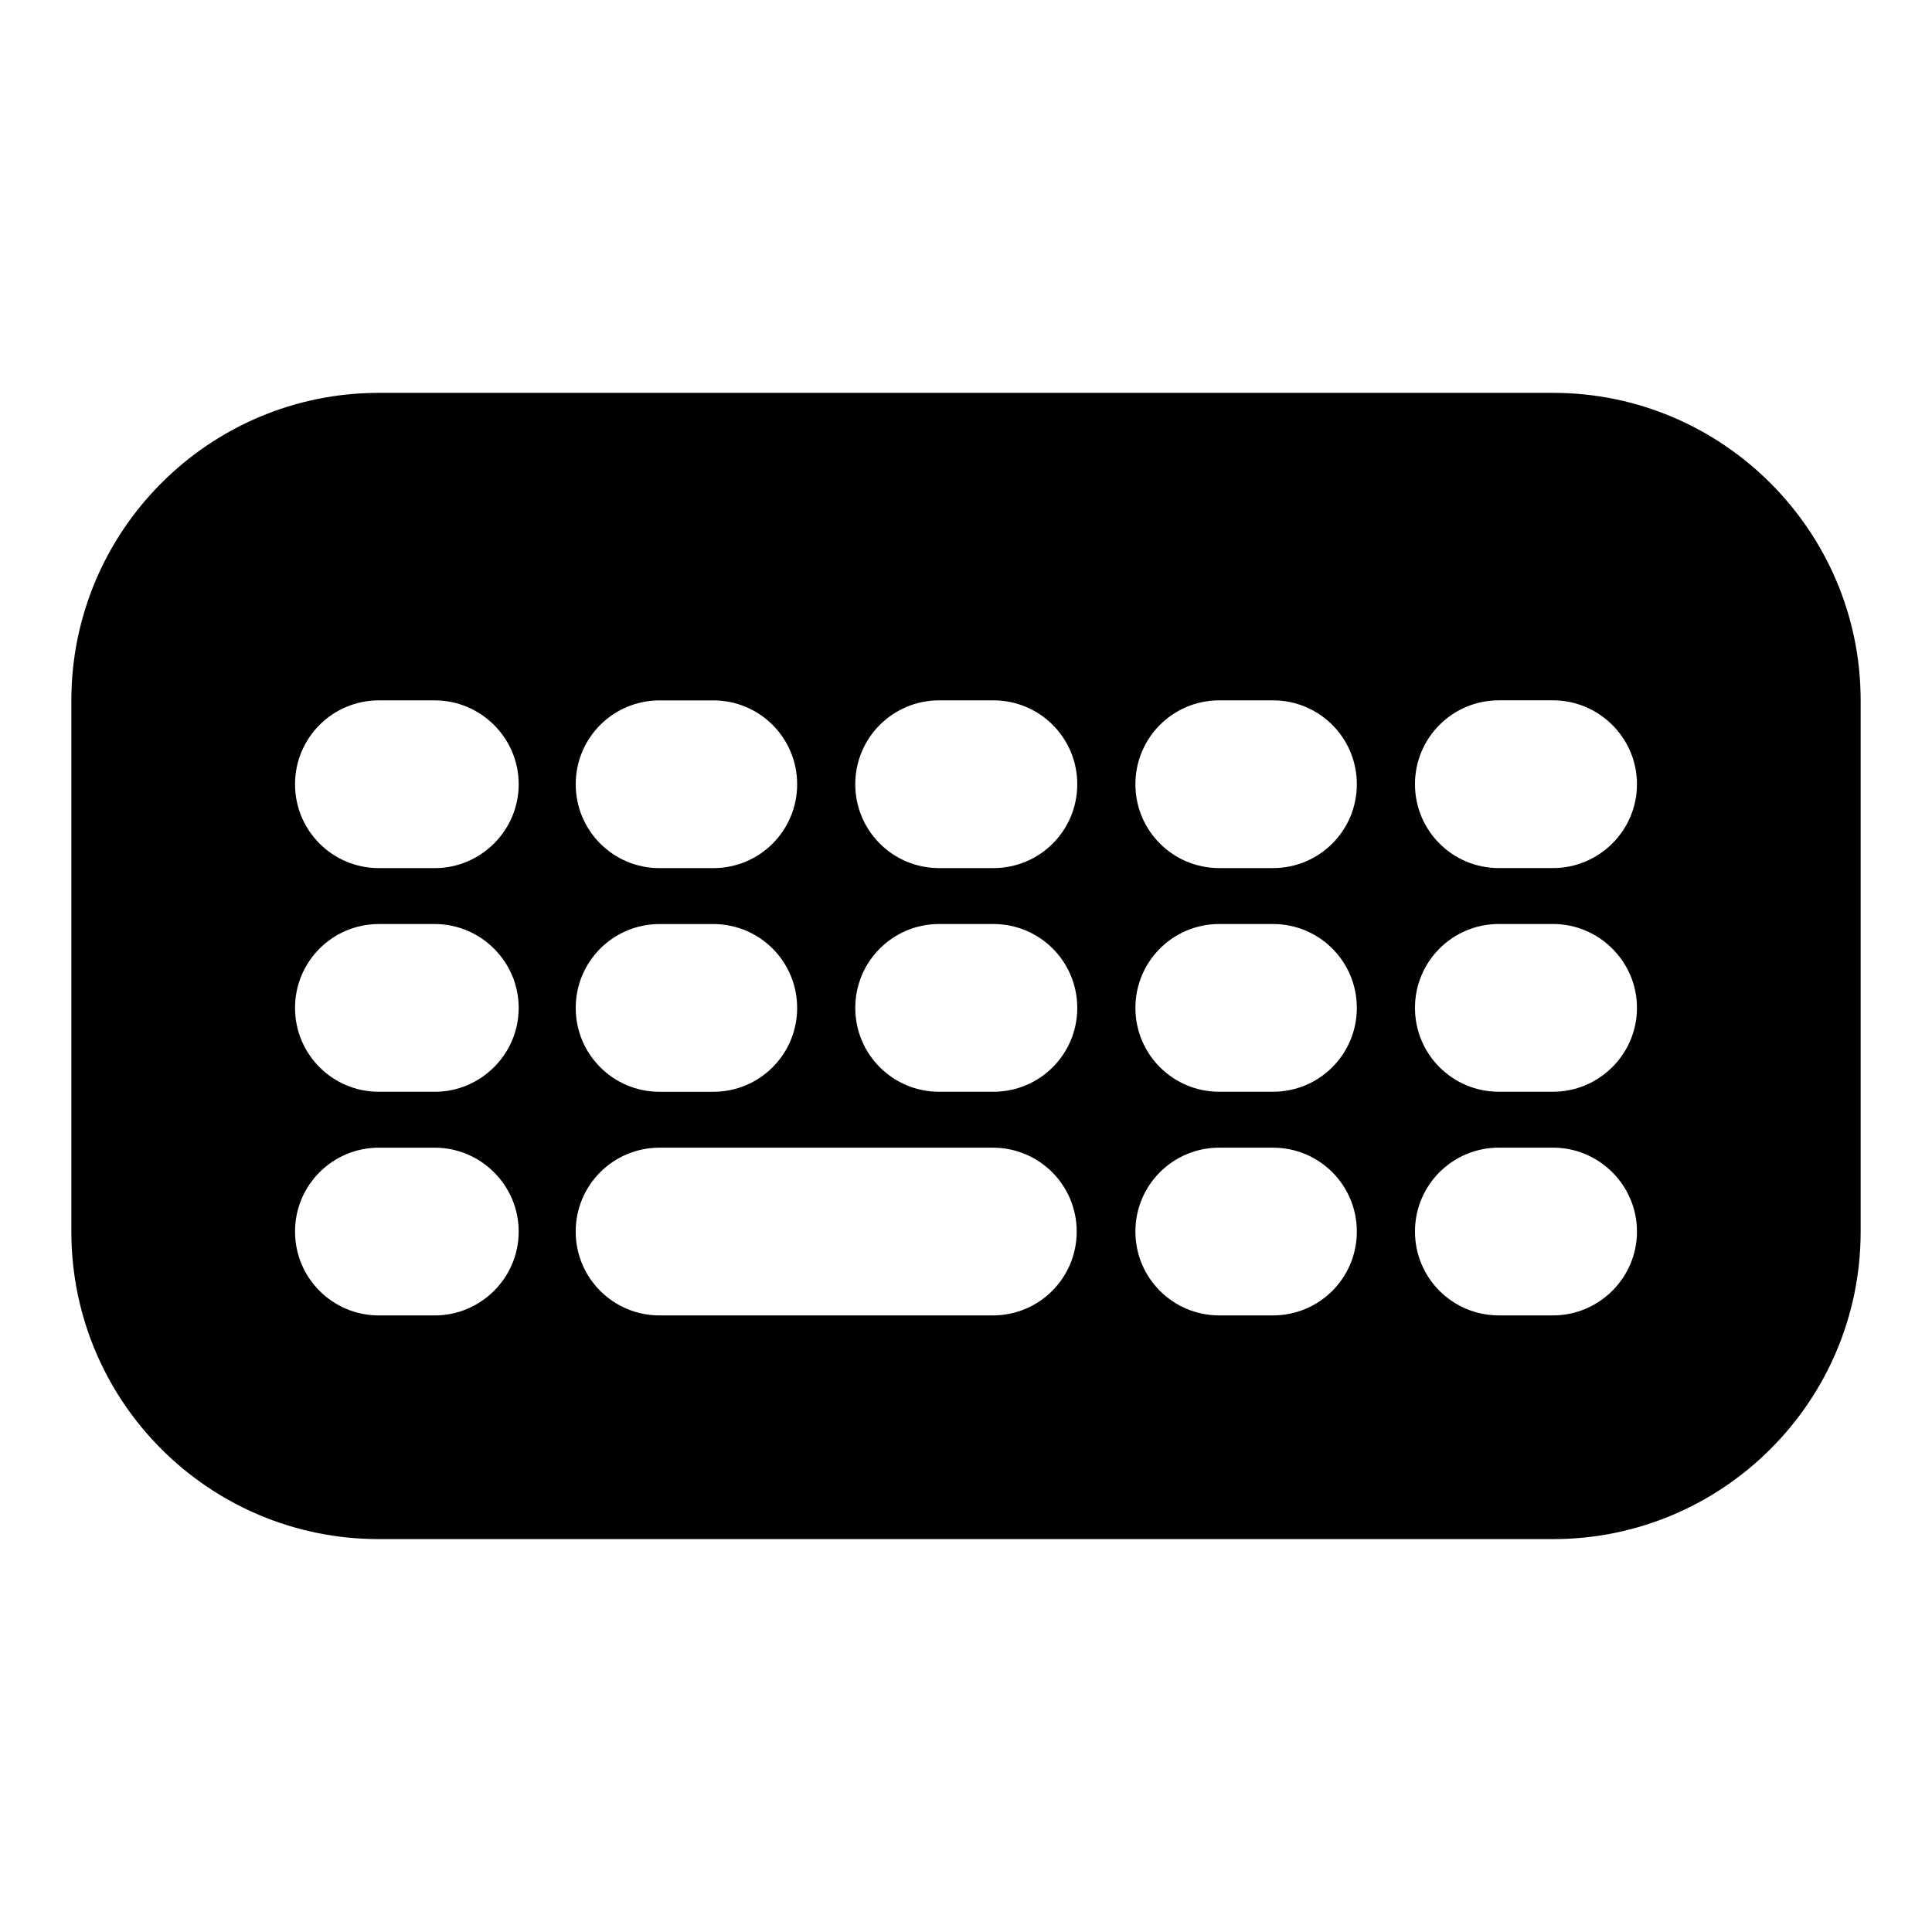 <?xml version="1.0" encoding="UTF-8"?>
<!-- Uploaded to: ICON Repo, www.iconrepo.com, Generator: ICON Repo Mixer Tools -->
<svg fill="#000000" width="800px" height="800px" version="1.1" viewBox="144 144 512 512" xmlns="http://www.w3.org/2000/svg">
 <path d="m555.59 248.11h-311.18c-45.047 0-81.5 36.602-81.5 81.5v140.77c0 45.047 36.453 81.5 81.5 81.5h311.18c44.898 0 81.5-36.453 81.5-81.5v-140.77c0-44.898-36.602-81.5-81.5-81.5zm-236.79 81.5h14.227c12.301 0 22.227 9.93 22.227 22.227 0 12.301-9.93 22.227-22.227 22.227h-14.227c-12.301 0-22.227-9.93-22.227-22.227s9.926-22.227 22.227-22.227zm0 59.273h14.227c12.301 0 22.227 9.93 22.227 22.227 0 12.301-9.93 22.227-22.227 22.227h-14.227c-12.301 0-22.227-9.93-22.227-22.227 0-12.301 9.926-22.227 22.227-22.227zm-59.57 103.72h-14.816c-12.301 0-22.227-9.93-22.227-22.227 0-12.301 9.93-22.227 22.227-22.227h14.816c12.152 0 22.227 9.93 22.227 22.227 0.004 12.301-10.074 22.227-22.227 22.227zm0-59.27h-14.816c-12.301 0-22.227-9.93-22.227-22.227 0-12.301 9.93-22.227 22.227-22.227h14.816c12.152 0 22.227 9.93 22.227 22.227 0.004 12.297-10.074 22.227-22.227 22.227zm0-59.273h-14.816c-12.301 0-22.227-9.93-22.227-22.227 0-12.301 9.93-22.227 22.227-22.227h14.816c12.152 0 22.227 9.93 22.227 22.227 0.004 12.301-10.074 22.227-22.227 22.227zm147.88 118.54h-88.316c-12.301 0-22.227-9.93-22.227-22.227 0-12.301 9.93-22.227 22.227-22.227h88.316c12.301 0 22.227 9.93 22.227 22.227 0.004 12.301-9.926 22.227-22.227 22.227zm0.148-59.27h-14.375c-12.301 0-22.227-9.93-22.227-22.227 0-12.301 9.93-22.227 22.227-22.227h14.375c12.301 0 22.227 9.93 22.227 22.227s-9.926 22.227-22.227 22.227zm0-59.273h-14.375c-12.301 0-22.227-9.93-22.227-22.227 0-12.301 9.93-22.227 22.227-22.227h14.375c12.301 0 22.227 9.93 22.227 22.227 0 12.301-9.926 22.227-22.227 22.227zm74.09 118.54h-14.227c-12.301 0-22.227-9.93-22.227-22.227 0-12.301 9.93-22.227 22.227-22.227h14.227c12.301 0 22.227 9.93 22.227 22.227 0 12.301-9.926 22.227-22.227 22.227zm0-59.27h-14.227c-12.301 0-22.227-9.93-22.227-22.227 0-12.301 9.93-22.227 22.227-22.227h14.227c12.301 0 22.227 9.93 22.227 22.227s-9.926 22.227-22.227 22.227zm0-59.273h-14.227c-12.301 0-22.227-9.93-22.227-22.227 0-12.301 9.93-22.227 22.227-22.227h14.227c12.301 0 22.227 9.93 22.227 22.227 0 12.301-9.926 22.227-22.227 22.227zm74.238 118.54h-14.375c-12.301 0-22.227-9.93-22.227-22.227 0-12.301 9.93-22.227 22.227-22.227h14.375c12.152 0 22.227 9.93 22.227 22.227 0 12.301-10.074 22.227-22.227 22.227zm0-59.27h-14.375c-12.301 0-22.227-9.93-22.227-22.227 0-12.301 9.93-22.227 22.227-22.227h14.375c12.152 0 22.227 9.93 22.227 22.227s-10.074 22.227-22.227 22.227zm0-59.273h-14.375c-12.301 0-22.227-9.93-22.227-22.227 0-12.301 9.93-22.227 22.227-22.227h14.375c12.152 0 22.227 9.93 22.227 22.227 0 12.301-10.074 22.227-22.227 22.227z"/>
</svg>